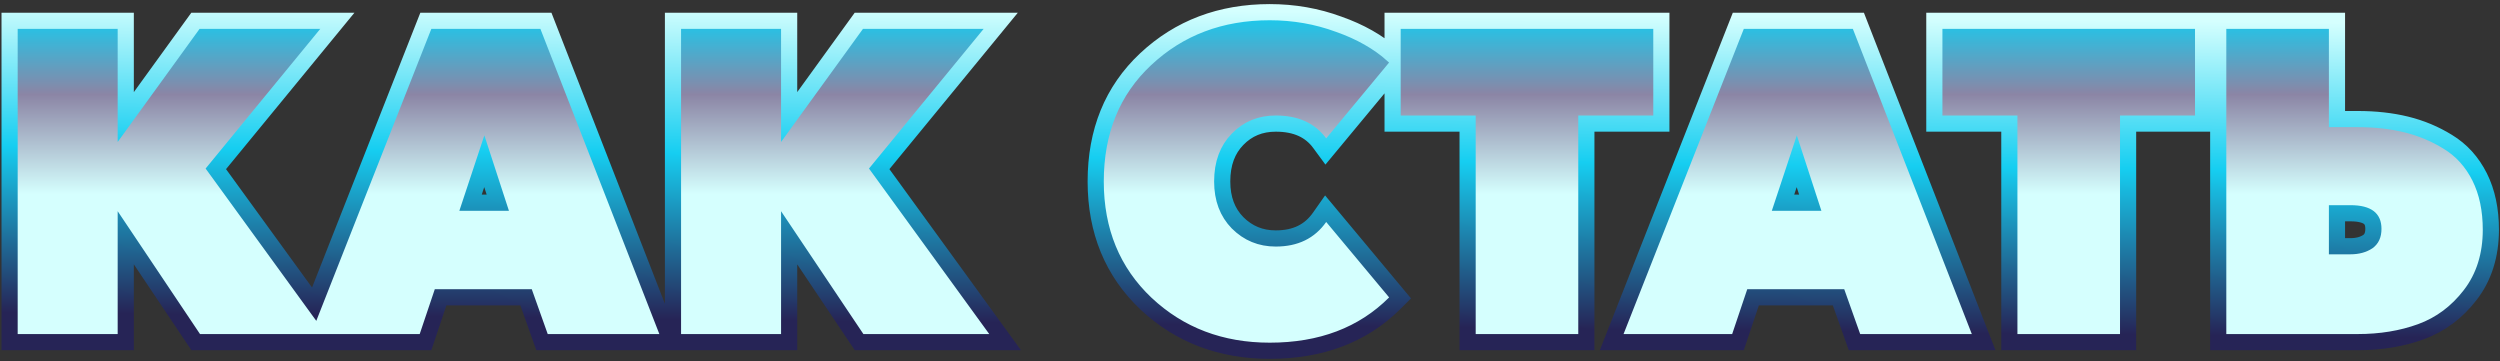 <?xml version="1.0" encoding="UTF-8"?> <svg xmlns="http://www.w3.org/2000/svg" width="464" height="67" viewBox="0 0 464 67" fill="none"><rect x="0" y="0" width="464" height="67" fill="#333333" stroke="none"/><path d="M1.781 62V63.5H3.281H21.841H23.341V62V44.133L35.875 62.835L36.321 63.5H37.121H55.533H57.737H60.481H63.425H77.897H78.975L79.319 62.478L81.775 55.18H97.638L100.244 62.503L100.598 63.5H101.657H122.377H124.572L123.774 61.455L101.694 4.815L101.322 3.86H100.297H80.057H79.036L78.661 4.81L58.309 56.458L40.056 31.336L60.601 6.312L62.614 3.86H59.441H37.041H36.276L35.826 4.48L23.341 21.721V5.36V3.86H21.841H3.281H1.781V5.36V62ZM124.906 62V63.5H126.406H144.966H146.466V62V44.133L159 62.835L159.446 63.5H160.246H183.606H186.55L184.82 61.118L163.181 31.336L183.726 6.312L185.738 3.86H182.566H160.166H159.4L158.951 4.48L146.466 21.721V5.36V3.86H144.966H126.406H124.906V5.36V62ZM212.711 56.37L212.716 56.374C218.935 62.201 226.617 65.1 235.662 65.1C245.165 65.1 252.956 62.187 258.883 56.26L259.852 55.291L258.974 54.239L247.294 40.239L246.039 38.735L244.914 40.338C243.094 42.931 240.46 44.26 236.782 44.26C233.978 44.26 231.643 43.297 229.689 41.346C227.819 39.427 226.842 36.918 226.842 33.68C226.842 30.317 227.83 27.759 229.695 25.848C231.587 23.909 233.915 22.94 236.782 22.94C240.565 22.94 243.191 24.2 244.934 26.569L246.071 28.114L247.296 26.637L258.467 13.171V21.44V22.94H259.967H272.388V62V63.5H273.888H292.927H294.427V62V22.94H306.848H308.348V21.44V5.36V3.86H306.848H259.967H258.467V5.36V10.163C255.748 7.765 252.411 5.887 248.491 4.509C244.428 3.007 240.148 2.26 235.662 2.26C226.567 2.26 218.857 5.157 212.636 10.985C206.432 16.794 203.362 24.408 203.362 33.68C203.362 42.855 206.466 50.462 212.711 56.37ZM299.935 61.45L299.127 63.5H301.331H321.491H322.568L322.912 62.478L325.368 55.18H341.232L343.837 62.503L344.192 63.5H345.251H365.971H368.165L367.368 61.455L345.288 4.815L344.916 3.86H343.891H323.651H322.629L322.255 4.81L299.935 61.45ZM372.934 62V63.5H374.434H393.474H394.974V62V22.94H407.394H408.894V21.44V5.36V3.86H407.394H360.514H359.014V5.36V21.44V22.94H360.514H372.934V62ZM411.703 62V63.5H413.203H437.603C441.86 63.5 445.77 62.864 449.318 61.569C452.96 60.239 456.016 57.953 458.473 54.753C461.051 51.412 462.303 47.344 462.303 42.64C462.303 38.94 461.63 35.66 460.225 32.849C458.828 30.056 456.855 27.863 454.306 26.32C451.931 24.851 449.36 23.779 446.6 23.103C443.852 22.43 440.85 22.1 437.603 22.1H433.743V5.36V3.86H432.243H413.203H411.703V5.36V62ZM87.334 37.62L89.885 29.925L92.391 37.62H87.334ZM330.928 37.62L333.478 29.925L335.984 37.62H330.928ZM436.243 45.7H433.743V39.58H436.243C438.015 39.58 439.068 39.925 439.653 40.372C440.16 40.76 440.503 41.369 440.503 42.48C440.503 43.674 440.117 44.376 439.47 44.846C438.643 45.39 437.593 45.7 436.243 45.7Z" fill="url(#paint0_linear_513_3605)" stroke="url(#paint1_linear_513_3605)" stroke-width="3"></path><defs><linearGradient id="paint0_linear_513_3605" x1="463" y1="3.6" x2="463" y2="61.509" gradientUnits="userSpaceOnUse"><stop stop-color="#1DC8EB"></stop><stop offset="0.24" stop-color="#8B85A5"></stop><stop offset="0.56" stop-color="#D5FFFE"></stop><stop offset="1" stop-color="#D5FFFE"></stop></linearGradient><linearGradient id="paint1_linear_513_3605" x1="463.382" y1="4.499" x2="462.764" y2="62.843" gradientUnits="userSpaceOnUse"><stop stop-color="#D5FFFE"></stop><stop offset="0.471" stop-color="#16CEF1"></stop><stop offset="1" stop-color="#262456"></stop></linearGradient></defs></svg> 